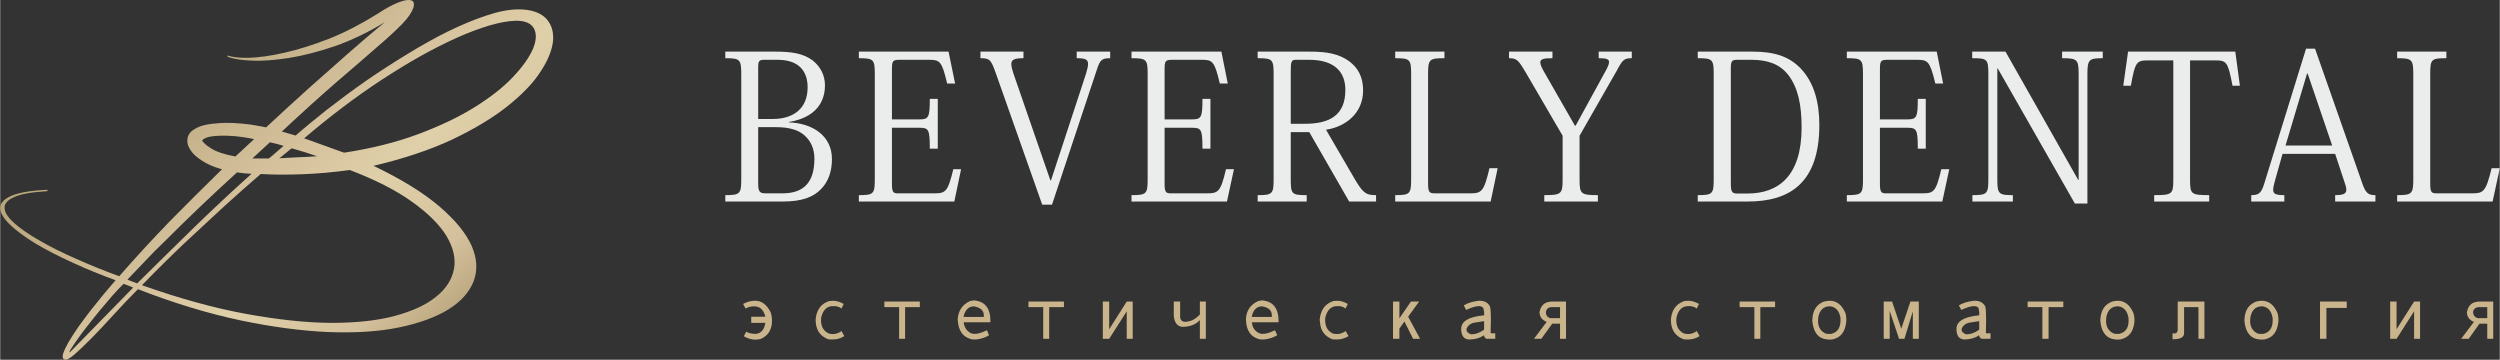 <?xml version="1.0" encoding="UTF-8"?> <!-- Creator: CorelDRAW X8 --> <svg xmlns="http://www.w3.org/2000/svg" xmlns:xlink="http://www.w3.org/1999/xlink" xml:space="preserve" width="50.784mm" height="7.308mm" style="shape-rendering:geometricPrecision; text-rendering:geometricPrecision; image-rendering:optimizeQuality; fill-rule:evenodd; clip-rule:evenodd" viewBox="0 0 12541 1805"><rect x="0" y="0" width="12541" height="1805" fill="#333333" stroke="none"/> <defs> <style type="text/css"> <![CDATA[ .fil1 {fill:#EBECEC;fill-rule:nonzero} .fil2 {fill:#C9B48B;fill-rule:nonzero} .fil0 {fill:url(#id0);fill-rule:nonzero} ]]> </style> <linearGradient id="id0" gradientUnits="userSpaceOnUse" x1="507.61" y1="-70.995" x2="2268.69" y2="1878.72"> <stop offset="0" style="stop-opacity:1; stop-color:#A69466"></stop> <stop offset="0.478" style="stop-opacity:1; stop-color:#D5C19C"></stop> <stop offset="0.631" style="stop-opacity:1; stop-color:#DFD0A9"></stop> <stop offset="0.812" style="stop-opacity:1; stop-color:#D4C09C"></stop> <stop offset="1" style="stop-opacity:1; stop-color:#A69467"></stop> </linearGradient> </defs> <g id="Слой_x0020_1">  <g id="_1954105772976"> <path class="fil0" d="M1141 278c23,9 59,13 109,12 50,-2 110,-10 178,-26 68,-15 143,-39 223,-70 80,-32 161,-74 244,-126 39,-26 72,-43 96,-53 25,-11 45,-15 58,-15 14,0 22,4 25,12 3,8 2,16 -1,27 -8,23 -26,50 -56,81 -29,30 -71,69 -125,115 -54,47 -120,105 -200,173 -79,68 -172,152 -279,252l69 20c47,-41 100,-84 160,-132 61,-47 124,-94 191,-141 67,-46 136,-91 207,-134 70,-43 139,-82 206,-115 68,-33 132,-60 193,-80 60,-20 114,-31 161,-31 60,0 105,14 135,42 29,29 42,66 39,113 -4,46 -24,98 -62,156 -37,58 -93,116 -167,175 -73,58 -166,114 -277,167 -111,52 -243,96 -395,132 140,67 250,135 331,204 80,69 134,135 162,199 27,63 30,122 9,177 -22,55 -64,102 -127,141 -64,39 -146,69 -248,90 -102,21 -220,28 -354,23 -133,-6 -281,-25 -442,-59 -161,-34 -332,-86 -513,-156 -41,41 -81,83 -121,127 -40,44 -77,83 -111,118 -34,34 -63,62 -87,83 -25,21 -41,29 -51,24 -8,-4 -10,-14 -5,-30 5,-15 14,-34 27,-57 14,-23 30,-48 49,-76 20,-27 40,-55 62,-83 22,-28 44,-55 66,-82 22,-26 42,-49 59,-69 -74,-27 -146,-56 -215,-88 -70,-32 -131,-63 -185,-95 -54,-33 -97,-64 -129,-95 -32,-31 -49,-58 -50,-83 -1,-24 17,-45 54,-62 36,-16 97,-27 183,-31l0 7c-78,5 -134,14 -167,30 -34,15 -50,33 -48,56 1,22 18,47 49,75 32,28 74,57 127,87 53,31 113,61 182,91 69,31 141,60 217,88 82,-94 166,-185 252,-274 87,-88 175,-176 264,-263 -25,-6 -49,-15 -71,-26 -22,-11 -40,-23 -56,-36 -16,-13 -28,-27 -36,-42 -9,-15 -12,-29 -11,-42 0,-18 8,-33 21,-45 14,-11 31,-20 52,-27 21,-6 45,-10 73,-12 28,-3 56,-3 85,-2 29,2 57,4 86,8 29,5 55,9 78,14 73,-68 145,-134 215,-197 71,-63 135,-120 191,-169 66,-58 129,-112 190,-162 -85,52 -169,92 -252,121 -83,28 -160,48 -231,59 -71,11 -133,16 -187,13 -53,-2 -93,-9 -119,-19l0 -7zm166 595c-57,49 -118,103 -183,162 -55,51 -119,110 -191,177 -71,67 -145,140 -222,219 190,67 364,115 523,144 159,29 301,44 425,45 125,0 232,-11 321,-35 89,-24 158,-56 208,-97 50,-40 79,-87 89,-140 9,-52 -4,-107 -38,-164 -35,-57 -92,-114 -172,-171 -80,-58 -185,-111 -313,-160 -80,11 -158,18 -234,21 -76,3 -147,3 -213,-1zm418 -107c139,-21 262,-52 372,-93 110,-41 204,-86 283,-135 80,-50 144,-100 193,-152 49,-52 82,-99 100,-141 17,-41 19,-75 5,-102 -15,-27 -45,-39 -91,-39 -38,1 -82,9 -133,24 -50,15 -104,35 -162,61 -58,26 -119,57 -184,93 -64,36 -129,76 -195,119 -66,43 -132,90 -198,140 -66,50 -129,101 -190,153l200 72zm-1038 656c103,-102 201,-198 293,-288 93,-90 187,-178 281,-262 -24,-1 -49,-3 -73,-7 -63,57 -126,116 -190,177 -27,26 -56,54 -86,83 -30,30 -61,60 -92,91 -32,30 -63,62 -93,94 -31,32 -61,63 -89,93l49 19zm326 -717c5,10 20,24 46,40 25,16 65,30 121,40l94 -87c-12,-3 -31,-6 -56,-10 -25,-4 -51,-6 -78,-7 -27,-1 -53,0 -77,3 -24,3 -41,10 -50,21zm-346 738c-8,-4 -16,-7 -24,-10 -8,-3 -16,-6 -24,-9 -16,16 -35,35 -55,58 -20,24 -41,48 -62,73 -21,25 -41,51 -61,76 -20,25 -37,48 -51,68 -15,21 -26,37 -34,50 -8,12 -10,19 -7,19l318 -325zm598 -648l83 0c14,-11 26,-22 38,-32 12,-11 24,-21 36,-31 -12,-4 -24,-7 -34,-10 -11,-3 -23,-5 -35,-8l-88 81zm197 -51l-61 50c32,-2 64,-3 95,-5 30,-1 62,-3 94,-5 -21,-7 -42,-14 -63,-21 -21,-6 -43,-13 -65,-19z"></path> <g> <path class="fil1" d="M3718 898c0,75 -6,81 -80,81l0 32 289 0c96,0 153,-22 192,-63 36,-37 54,-88 54,-150 0,-118 -99,-180 -216,-184l0 -2c166,-27 181,-136 181,-184 0,-53 -25,-96 -62,-125 -49,-36 -105,-44 -191,-44l-247 0 0 33c74,0 80,6 80,81l0 525zm182 -598c107,0 151,57 151,138 0,106 -70,159 -176,159l-72 0 0 -262c0,-26 4,-35 29,-35l68 0zm-6 338c64,0 111,14 141,41 32,28 50,67 50,117 0,112 -47,174 -160,174l-84 0c-31,0 -38,-8 -38,-51l0 -281 91 0zm927 211l-39 0c-28,114 -38,121 -97,121l-182 0c-21,0 -29,-5 -29,-46l0 -283 137 0c47,0 53,7 53,105l40 0 0 -250 -40 0c0,94 -6,103 -53,103l-137 0 0 -249c0,-43 3,-50 37,-50l146 0c57,0 67,4 94,119l40 0 -33 -160 -450 0 0 33c74,0 80,6 80,79l0 529c0,73 -6,79 -80,79l0 32 479 0 34 -162zm448 56l-185 -535c-7,-21 -11,-36 -11,-49 0,-22 16,-29 61,-29l0 -33 -216 0 0 33c47,0 53,8 76,72l234 663 49 0 225 -677c16,-49 24,-58 67,-58l0 -33 -168 0 0 33c41,0 57,5 57,29 0,12 -4,27 -10,48l-176 536 -3 0zm921 -56l-40 0c-27,114 -38,121 -97,121l-181 0c-22,0 -30,-5 -30,-46l0 -283 137 0c47,0 53,7 53,105l40 0 0 -250 -40 0c0,94 -6,103 -53,103l-137 0 0 -249c0,-43 3,-50 38,-50l145 0c57,0 67,4 94,119l40 0 -32 -160 -451 0 0 33c75,0 81,6 81,79l0 529c0,73 -6,79 -81,79l0 32 479 0 35 -162zm119 -590l0 33c74,0 80,6 80,79l0 528c0,74 -6,80 -80,80l0 32 246 0 0 -32c-75,0 -80,-5 -80,-79l0 -237 93 0 200 348 135 0 0 -32c-48,0 -63,-8 -102,-72l-149 -256c98,-15 186,-83 186,-197 0,-67 -25,-113 -69,-146 -51,-37 -108,-49 -200,-49l-260 0zm258 41c133,0 182,66 182,151 0,128 -80,170 -202,170l-72 0 0 -257c0,-55 2,-64 26,-64l66 0zm905 544c-28,118 -39,126 -98,126l-176 0c-27,0 -34,-5 -34,-49l0 -549c0,-75 6,-80 82,-80l0 -33 -247 0 0 33c74,0 80,6 80,79l0 527c0,75 -6,81 -80,81l0 32 479 0 35 -167 -41 0zm367 55c0,74 -6,80 -92,80l0 32 269 0 0 -32c-86,0 -92,-6 -92,-79l0 -219 187 -327c29,-55 37,-62 75,-62l0 -33 -166 0 0 33c36,0 52,4 52,19 0,11 -7,27 -20,50l-148 270 -3 0 -157 -274c-11,-20 -17,-34 -17,-44 0,-17 18,-21 61,-21l0 -33 -218 0 0 33c38,0 47,9 83,70l186 319 0 218zm930 112c207,0 358,-91 358,-384 0,-115 -27,-213 -93,-283 -59,-61 -131,-85 -244,-85l-273 0 0 33c74,0 80,6 80,79l0 529c0,73 -6,79 -80,79l0 32 252 0zm17 -711c79,0 142,20 186,77 48,64 66,147 66,263 0,239 -112,331 -272,331l-49 0c-29,0 -34,-7 -34,-55l0 -573c0,-36 5,-43 31,-43l72 0zm993 549l-40 0c-27,114 -38,121 -96,121l-182 0c-22,0 -30,-5 -30,-46l0 -283 137 0c47,0 53,7 53,105l40 0 0 -250 -40 0c0,94 -6,103 -53,103l-137 0 0 -249c0,-43 3,-50 38,-50l145 0c57,0 67,4 95,119l39 0 -32 -160 -451 0 0 33c75,0 81,6 81,79l0 529c0,73 -6,79 -81,79l0 32 479 0 35 -162zm115 -590l0 33c75,0 81,4 81,79l0 529c0,73 -7,79 -80,79l0 32 203 0 0 -32c-71,0 -78,-6 -78,-79l0 -557 2 0 387 678 63 0 0 -650c0,-73 9,-79 77,-79l0 -33 -204 0 0 33c75,0 83,6 83,79l0 532 -2 0 -365 -644 -167 0zm1217 44c58,0 66,4 89,127l37 0 -23 -171 -538 0 -24 171 38 0c22,-122 29,-127 89,-127l124 0 0 597c0,74 -5,79 -96,79l0 32 276 0 0 -32c-92,0 -96,-5 -96,-79l0 -597 124 0zm650 608c6,17 10,30 10,41 0,20 -15,27 -56,27l0 32 202 0 0 -32c-38,0 -50,-10 -70,-71l-233 -664 -45 0 -210 678c-15,48 -28,57 -65,57l0 32 166 0 0 -32c-41,0 -56,-5 -56,-27 0,-12 4,-28 10,-49l37 -131 264 0 46 139zm-295 -181l108 -361 3 0 123 361 -234 0zm1034 114c-29,118 -40,126 -99,126l-176 0c-27,0 -33,-5 -33,-49l0 -549c0,-75 5,-80 81,-80l0 -33 -247 0 0 33c74,0 81,6 81,79l0 527c0,75 -7,81 -81,81l0 32 479 0 36 -167 -41 0z"></path> <path class="fil2" d="M3786 1509c33,-1 59,18 79,57 6,16 8,33 7,51 -2,40 -21,68 -55,83 -29,8 -58,4 -86,-13l12 -23c9,6 22,10 41,11l9 0c23,-3 38,-19 44,-46l2 -9 -71 0 0 -31 71 0c-9,-36 -28,-53 -59,-52 -11,0 -24,3 -37,9l-3 2 -13 -23c19,-10 39,-16 59,-16zm396 0c18,1 34,7 50,16l-11 23c-12,-9 -25,-13 -41,-12 -31,-1 -52,18 -61,58 -4,38 8,63 35,78 24,8 46,4 67,-11l14 25c-22,15 -49,20 -81,16 -38,-15 -58,-42 -62,-82l-1 -16c4,-47 25,-77 61,-91 5,-3 15,-4 30,-4zm254 4l178 0 0 28 -74 0 0 159 -30 0 0 -159 -74 0 0 -28zm448 -6c57,4 86,40 84,110l-134 0c3,26 15,44 37,55 18,7 45,2 80,-15l10 25c-17,11 -38,18 -63,21l-21 0c-47,-10 -71,-44 -73,-102 3,-42 23,-72 60,-90l20 -4zm2 30c-26,0 -43,16 -52,48l0 5 101 0 0 -10c-1,-21 -15,-35 -41,-41l-8 -2zm273 -24l178 0 0 28 -74 0 0 159 -30 0 0 -159 -74 0 0 -28zm373 0l32 0 0 139 88 -139 30 0 0 187 -30 0 0 -138 -88 138 -32 0 0 -187zm356 0l32 0 0 81c4,18 17,24 39,19 21,-3 41,-15 60,-35l0 -65 30 0 0 187 -30 0 0 -94c-21,23 -51,34 -90,34 -29,-5 -43,-30 -41,-74l0 -53zm441 -6c58,4 86,40 85,110l-134 0c2,26 14,44 37,55 17,7 44,2 79,-15l11 25c-18,11 -39,18 -64,21l-21 0c-47,-10 -71,-44 -72,-102 2,-42 22,-72 60,-90l19 -4zm2 30c-26,0 -43,16 -51,48l0 5 100 0 0 -10c-1,-21 -14,-35 -40,-41l-9 -2zm381 -28c17,1 34,7 49,16l-11 23c-11,-9 -25,-13 -40,-12 -32,-1 -52,18 -62,58 -3,38 8,63 35,78 24,8 46,4 67,-11l15 25c-23,15 -50,20 -82,16 -37,-15 -58,-42 -61,-82l-2 -16c5,-47 25,-77 62,-91 4,-3 14,-4 30,-4zm276 4l32 0 0 84 58 -84 41 0 -55 76 60 111 -35 0 -44 -87 -25 36 0 51 -32 0 0 -187zm430 -4c25,-1 43,7 53,23 7,3 10,44 7,124l0 10c-2,6 5,8 20,6l3 0 0 28 -44 0c-8,-4 -12,-10 -12,-18 -21,14 -45,21 -72,21l-6 0c-24,-2 -37,-20 -37,-53 0,-38 38,-61 115,-68 1,-11 0,-23 -4,-36 -9,-16 -38,-13 -86,9l-12 -23c22,-13 47,-20 75,-23zm22 103l-50 8c-16,5 -27,15 -33,29l0 3c-1,11 6,19 21,25 22,1 45,-7 67,-23l0 -42 -5 0zm342 -99l74 0 0 187 -30 0 0 -76 -39 0 -55 76 -37 0 64 -85c-23,-9 -34,-25 -36,-46l0 -3c6,-30 22,-47 46,-51l13 -2zm1 28c-16,1 -25,9 -28,23l0 5c1,14 8,23 21,27l50 0 0 -55 -43 0zm690 -32c18,1 34,7 50,16l-11 23c-12,-9 -25,-13 -41,-12 -31,-1 -52,18 -61,58 -4,38 8,63 35,78 24,8 46,4 67,-11l14 25c-22,15 -49,20 -81,16 -38,-15 -58,-42 -62,-82l-1 -16c4,-47 25,-77 61,-91 5,-3 15,-4 30,-4zm254 4l178 0 0 28 -74 0 0 159 -30 0 0 -159 -74 0 0 -28zm450 -4c36,-1 63,20 81,62 4,15 6,32 3,51 -6,42 -25,68 -58,78 -7,3 -19,5 -37,3 -44,-4 -68,-34 -74,-90l0 -12c2,-40 18,-68 47,-83 9,-5 21,-8 38,-9zm-2 28c-28,2 -46,19 -53,53 -6,40 5,67 33,82 6,3 17,4 32,3 34,-8 49,-35 46,-81 -6,-33 -22,-52 -49,-57l-9 0zm275 -24l42 0 46 136 46 -136 42 0 0 187 -30 0 0 -138 -42 138 -27 0 -47 -140 0 140 -30 0 0 -187zm453 -4c25,-1 42,7 53,23 7,3 9,44 7,124l0 10c-3,6 4,8 19,6l4 0 0 28 -44 0c-9,-4 -13,-10 -13,-18 -21,14 -45,21 -72,21l-5 0c-25,-2 -37,-20 -37,-53 0,-38 38,-61 114,-68 1,-11 0,-23 -3,-36 -10,-16 -39,-13 -87,9l-12 -23c22,-13 47,-20 76,-23zm21 103l-50 8c-16,5 -27,15 -33,29l0 3c-1,11 6,19 21,25 23,1 45,-7 67,-23l0 -42 -5 0zm248 -99l179 0 0 28 -74 0 0 159 -31 0 0 -159 -74 0 0 -28zm450 -4c36,-1 63,20 81,62 5,15 6,32 4,51 -6,42 -26,68 -59,78 -7,3 -19,5 -37,3 -43,-4 -68,-34 -74,-90l0 -12c3,-40 18,-68 48,-83 8,-5 20,-8 37,-9zm-2 28c-28,2 -46,19 -53,53 -6,40 5,67 34,82 6,3 16,4 31,3 35,-8 50,-35 46,-81 -6,-33 -22,-52 -49,-57l-9 0zm305 -24l134 0 0 187 -30 0 0 -159 -72 0 0 127c2,22 -15,34 -53,34l-5 0 0 -30c18,4 27,-3 26,-23l0 -136zm420 -4c36,-1 63,20 81,62 4,15 6,32 3,51 -6,42 -25,68 -58,78 -7,3 -19,5 -37,3 -43,-4 -68,-34 -74,-90l0 -12c2,-40 18,-68 48,-83 8,-5 20,-8 37,-9zm-2 28c-28,2 -46,19 -53,53 -6,40 5,67 33,82 6,3 17,4 32,3 34,-8 50,-35 46,-81 -6,-33 -22,-52 -49,-57l-9 0zm296 -24l134 0 0 32 -102 0 0 155 -32 0 0 -187zm352 0l32 0 0 139 88 -139 30 0 0 187 -30 0 0 -138 -88 138 -32 0 0 -187zm443 0l74 0 0 187 -30 0 0 -76 -39 0 -54 76 -38 0 64 -85c-22,-9 -34,-25 -35,-46l0 -3c6,-30 21,-47 46,-51l12 -2zm2 28c-17,1 -26,9 -29,23l0 5c2,14 9,23 22,27l49 0 0 -55 -42 0z"></path> </g> </g> </g> </svg> 